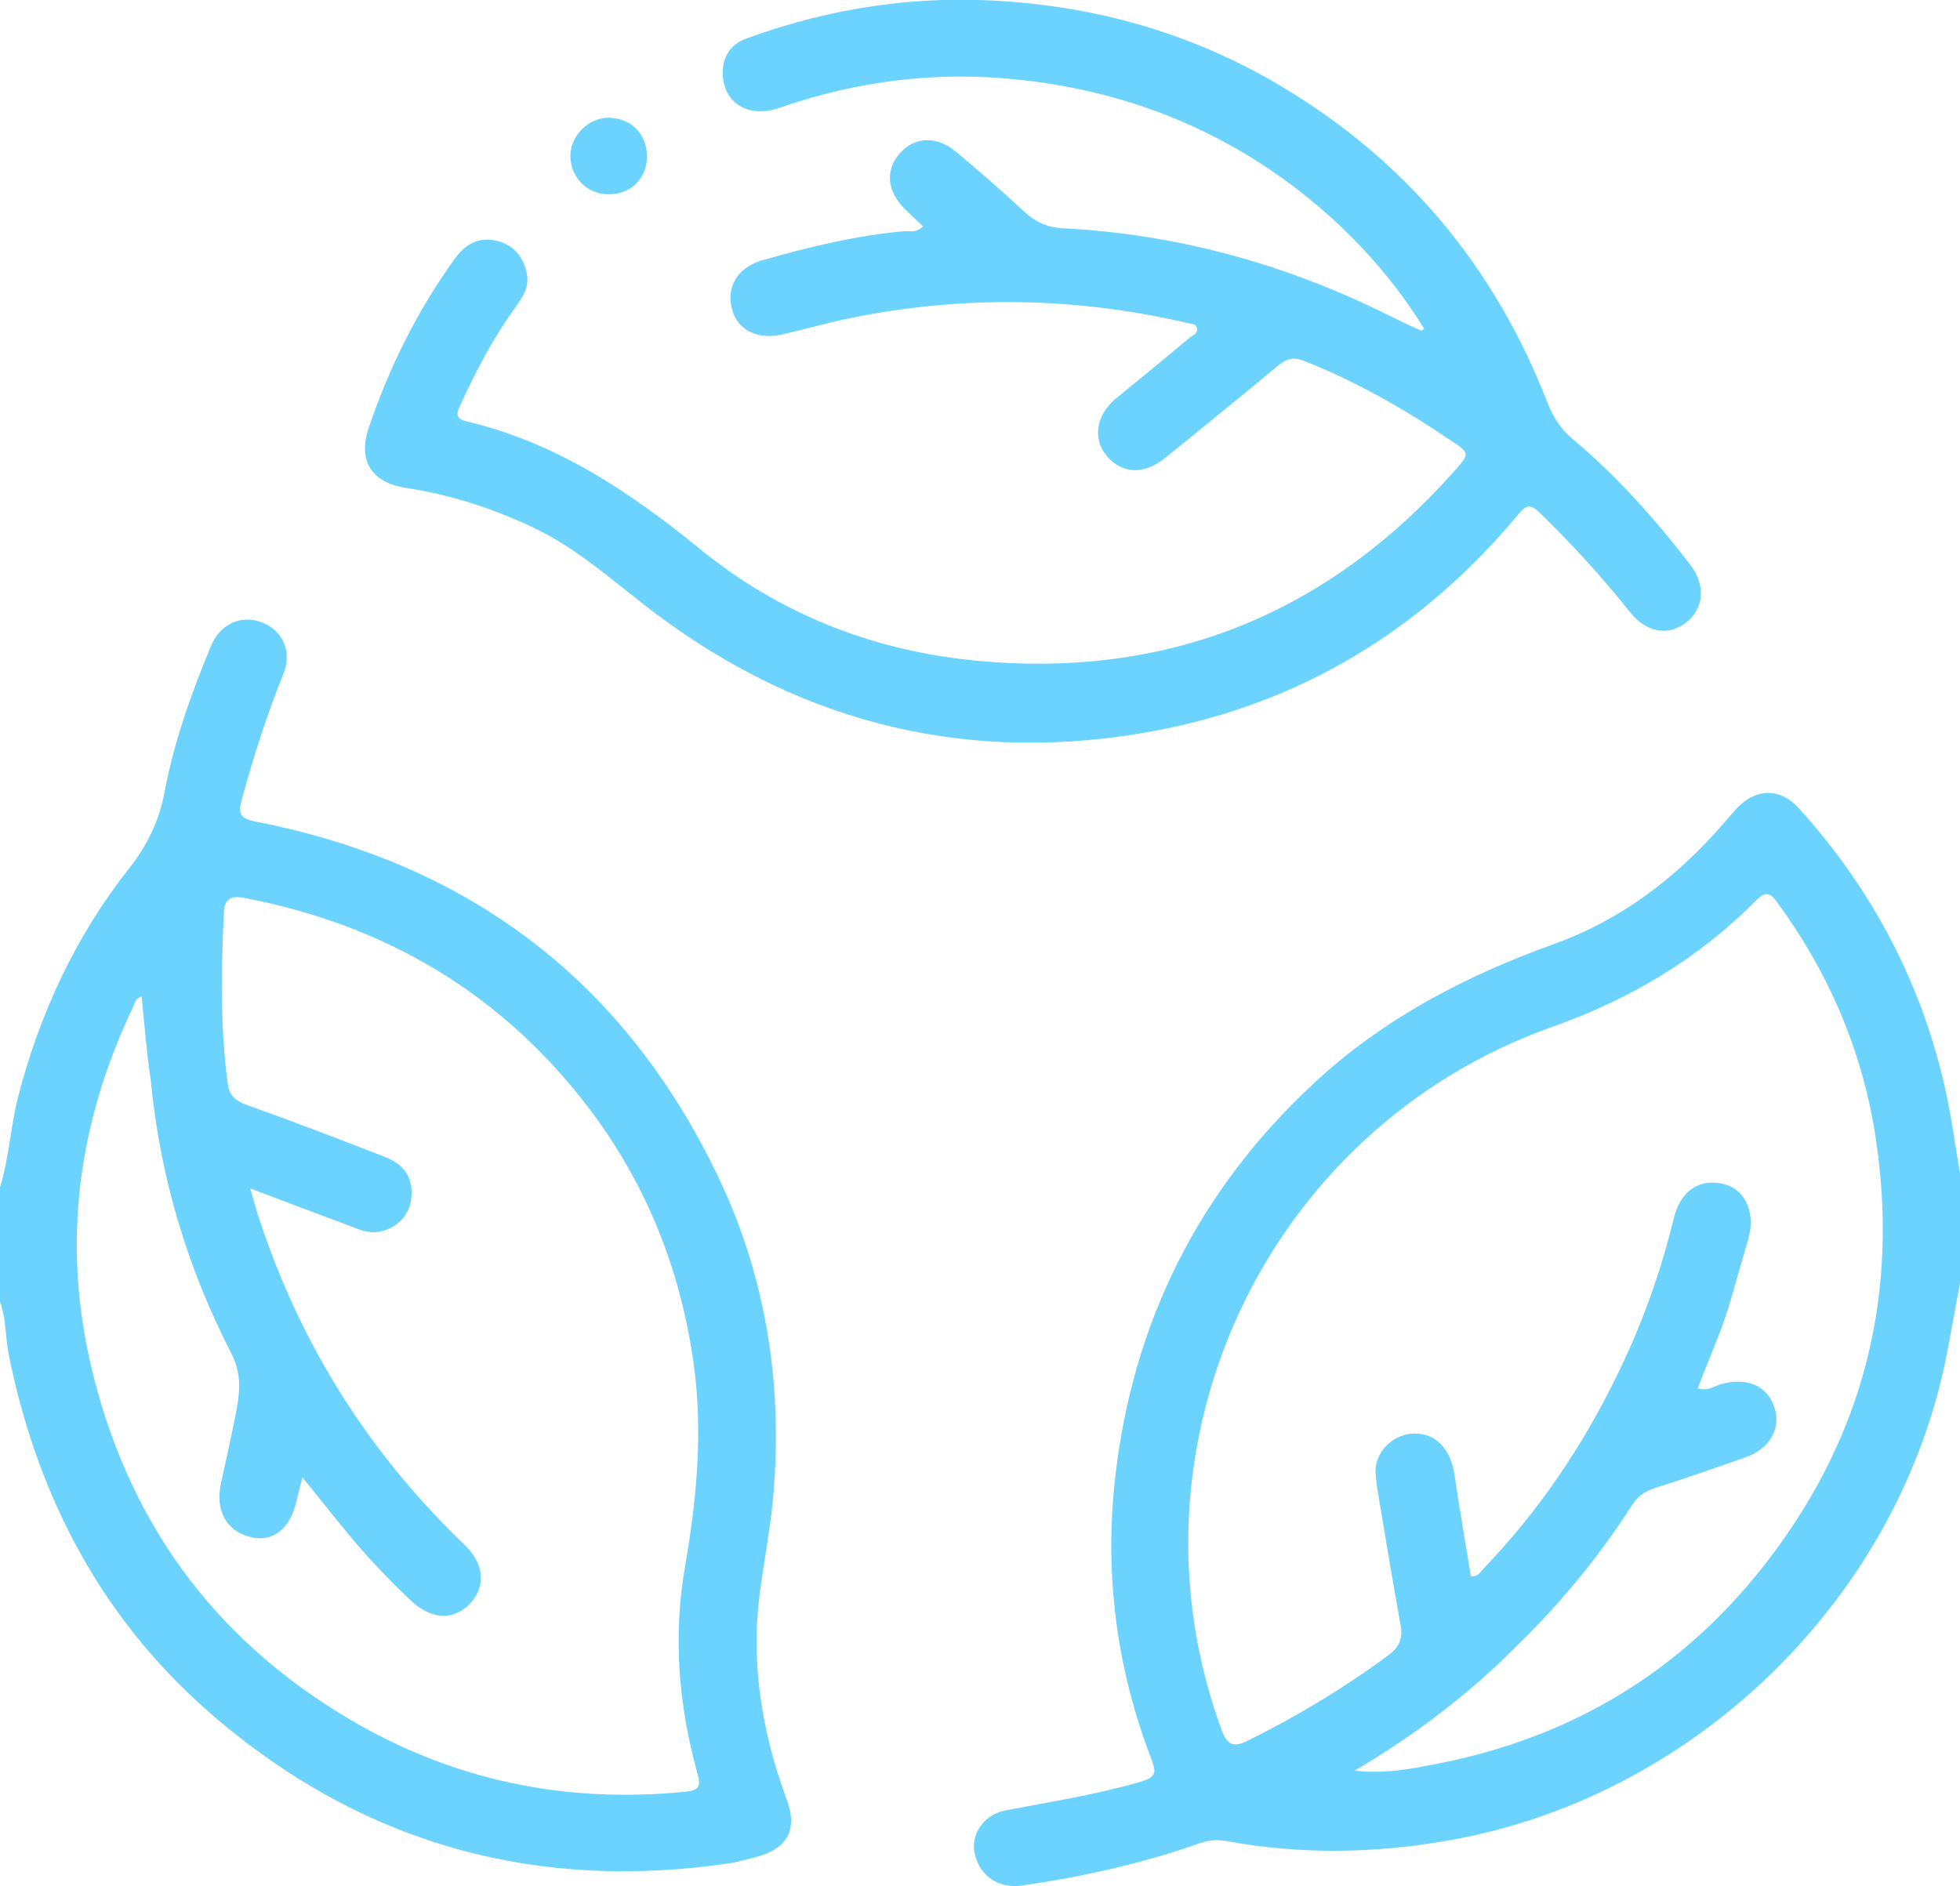 <?xml version="1.0" encoding="utf-8"?>
<!-- Generator: $$$/GeneralStr/196=Adobe Illustrator 27.6.0, SVG Export Plug-In . SVG Version: 6.00 Build 0)  -->
<svg version="1.1" id="Calque_2_00000160911066705581768440000013205696355015349167_"
	 xmlns="http://www.w3.org/2000/svg" xmlns:xlink="http://www.w3.org/1999/xlink" x="0px" y="0px" viewBox="0 0 409.6 394.2"
	 style="enable-background:new 0 0 409.6 394.2;" xml:space="preserve">
<style type="text/css">
	.st0{fill:#6CD3FF;}
</style>
<g id="Calque_1-2">
	<g>
		<path class="st0" d="M0,248.2c1.9-6.2,2.2-12.7,3.8-19c4.5-17.4,12-33.5,23.1-47.6c3.9-4.9,6.4-10.1,7.5-16.1
			c2-10.6,5.6-20.6,9.7-30.5c1.9-4.6,6.3-6.6,10.7-4.9c4.3,1.7,6.3,6.1,4.4,10.8c-3.4,8.5-6.2,17.1-8.6,26c-0.9,3.2-0.6,4.2,3.2,4.9
			c44.5,8.8,76.9,33.4,96.4,74.4c10.3,21.7,13.6,44.7,11.2,68.5c-1,9.6-3.4,19-3.3,28.8c0.1,11.3,2.4,22,6.3,32.6
			c2.4,6.4,0.1,10.4-6.6,12.1c-1.7,0.4-3.3,0.9-5,1.2c-40.1,6-76-3.6-107.1-29.8C21.8,339.5,7.9,313.4,1.8,283
			c-0.7-3.6-0.5-7.4-1.8-10.9V248.2L0,248.2z M29.6,208.3c-1.4,0.4-1.4,1.4-1.8,2.2c-11.5,24.1-14.9,49.2-8.7,75.3
			c7.6,32,25.4,56.6,53.7,73.4c21.7,12.9,45.2,17.8,70.4,15.3c3-0.3,3.3-1.2,2.5-4c-3.9-14.2-5.1-28.6-2.5-43.3
			c2.4-13.9,3.7-27.8,1.8-41.9c-2.7-19.7-9.8-37.6-21.8-53.5c-18.2-24-42.4-38.4-72-44.1c-2.5-0.5-4.3-0.2-4.4,3
			c-0.6,12-0.8,23.9,0.8,35.8c0.3,2.5,1.6,3.6,4.1,4.5c9.6,3.4,19.2,7.1,28.7,10.8c4.4,1.7,6.1,4.7,5.5,9c-0.5,3.5-3.2,6.1-6.9,6.7
			c-2.3,0.3-4.4-0.7-6.5-1.5c-6.5-2.4-13-4.9-20.2-7.6c0.8,2.8,1.3,4.8,2,6.7c8.6,26.1,22.9,48.7,42.7,67.7c4.2,4,4.6,8.7,1.3,12.3
			c-3.5,3.7-8.2,3.5-12.6-0.7c-4.8-4.6-9.4-9.4-13.6-14.6c-2.9-3.5-5.7-7.1-8.9-11c-0.5,2-0.9,3.4-1.2,4.8c-1.3,5.9-4.9,8.8-9.5,7.7
			c-5.2-1.2-7.6-5.6-6.3-11.4c1-4.5,2-9,2.9-13.5c0.9-4.6,1.7-8.8-0.8-13.6c-9.2-17.9-14.9-37-16.8-57.1
			C30.6,219.8,30.2,214.1,29.6,208.3L29.6,208.3z"/>
		<path class="st0" d="M409.6,268.2c-1.1,5.7-2,11.3-3.2,17c-10.8,50.4-53.4,91-104.4,99.6c-15.1,2.6-30.1,2.8-45.2,0.1
			c-1.9-0.4-3.9-0.4-5.9,0.3c-12.2,4.3-24.7,7.1-37.4,8.9c-4.8,0.7-8.8-2-9.8-6.7c-0.9-3.9,1.8-8.1,6.4-9c9.5-1.8,19-3.3,28.3-6
			c2.9-0.9,3.4-1.7,2.3-4.5c-7.3-18.9-9.9-38.5-7.7-58.6c3.6-32.8,17.5-60.6,41.8-83.1c14.5-13.4,31.6-22.3,50-28.9
			c14.1-5.1,25.6-13.9,35.4-25.2c1-1.1,1.9-2.3,2.9-3.3c3.9-4.1,9-4.1,12.8,0.1c15.2,16.8,25.5,36.2,30.5,58.2
			c1.4,6.1,2.2,12.4,3.3,18.7L409.6,268.2L409.6,268.2z M283.1,370.1c6.6,0.7,11.8-0.4,17-1.4c28.5-5.5,51.8-19.6,69.4-42.6
			c20.2-26.3,27.5-56.1,22.4-88.8c-2.8-17.9-9.8-34.1-20.5-48.7c-1.6-2.2-2.5-2.3-4.5-0.3c-12.1,12.2-26.5,20.7-42.7,26.4
			c-59.7,21.3-90.7,87.6-68.9,146.9c1.2,3.2,2.5,3.7,5.5,2.2c10.3-5.1,20.1-11,29.3-17.8c2.4-1.8,3.1-3.6,2.6-6.3
			c-1.3-7.2-2.5-14.3-3.7-21.5c-0.5-3.3-1.2-6.5-1.5-9.8c-0.5-4.2,2.8-8.1,7.1-8.7c4.8-0.6,8.4,2.6,9.3,8.2
			c1.1,7.2,2.3,14.5,3.5,21.6c1.6,0,2-1,2.6-1.6c11.7-12.2,21-26,28.3-41.2c5-10.3,8.8-21,11.5-32.1c1.4-5.8,5.5-8.4,10.5-7.1
			c4.3,1.1,6.5,5.7,5.2,10.9c-1.2,4.5-2.6,8.9-3.8,13.3c-1.8,6.3-4.6,12.3-6.9,18.5c2.1,0.6,3.5-0.5,4.9-0.9
			c5.3-1.5,9.6,0.3,11.1,4.8c1.5,4.4-0.9,8.7-6,10.5c-6.3,2.2-12.5,4.4-18.9,6.4c-2.1,0.7-3.7,1.7-4.9,3.7
			c-6.8,10.6-14.7,20.2-23.7,29C307.4,353.7,296.3,362.3,283.1,370.1L283.1,370.1z"/>
		<path class="st0" d="M192.9,47.3c-1.3-1.2-2.5-2.3-3.7-3.5c-3.8-3.7-4.3-8.2-1.2-11.7c3.1-3.6,7.9-3.8,12-0.2
			c4.8,4,9.5,8.1,14.1,12.4c2.3,2.1,4.7,3.2,7.8,3.4c24.1,1.2,46.8,7.5,68.3,18.2c2.2,1.1,4.5,2.2,6.8,3.2c0.1,0,0.2-0.1,0.6-0.4
			c-5.6-9.1-12.5-17.1-20.4-24.1c-18.3-16.1-39.8-25.3-63.9-27.9c-17.1-1.9-33.9,0.1-50.3,5.8c-6.2,2.2-11.4-0.6-11.9-6.3
			c-0.4-3.9,1.3-6.9,5-8.2c17.6-6.4,35.6-9.1,54.4-7.7C231,1.8,250.1,7.5,267.7,18c26.2,15.6,44.7,37.8,55.7,66.2
			c1.2,3,2.8,5.5,5.3,7.6c9.2,7.7,17.2,16.7,24.5,26.2c3.3,4.2,2.9,9.2-0.8,12.1c-3.7,2.9-8.3,2.2-11.8-2.2
			c-5.8-7.3-12.1-14.2-18.8-20.7c-2-1.9-2.8-1.7-4.5,0.3c-20,24.1-45.5,39.6-76.2,45.3c-37.8,7-72.6-1.1-103.6-24.2
			c-8.6-6.4-16.5-13.9-26.4-18.5c-8.3-3.9-17-6.7-26.1-8.1c-7.4-1.1-10.3-5.7-7.9-12.7c4.3-12.7,10.2-24.5,18-35.3
			c2.2-3,4.9-4.5,8.6-3.7c3.4,0.8,5.5,3,6.3,6.5c0.8,3-0.7,5.2-2.2,7.3c-4.7,6.5-8.4,13.5-11.7,20.8c-0.9,1.9-0.6,2.7,1.5,3.2
			c18.6,4.4,33.9,14.6,48.5,26.5c16.5,13.5,35.7,21.2,57,23.4c40.3,4.1,73.9-9.3,100.8-39.5c3.3-3.7,3.3-3.8-0.8-6.5
			c-9.6-6.5-19.6-12.2-30.4-16.5c-2.4-1-3.9-0.5-5.7,1c-7.8,6.5-15.6,12.8-23.5,19.2c-4.4,3.6-9.1,3.4-12.3-0.5
			c-2.9-3.6-2.1-8.5,2-11.9c5.1-4.2,10.3-8.4,15.4-12.7c0.6-0.5,1.9-0.9,1.5-2.1c-0.2-0.9-1.3-0.8-2-1c-23.2-5.4-46.6-5.8-70-1.1
			c-4.9,1-9.8,2.4-14.6,3.5c-5.1,1.2-9.4-0.9-10.5-5.2c-1.3-4.7,1.1-8.8,6.3-10.3c9.8-2.8,19.7-5.2,29.9-6.1
			C190.4,48.4,191.8,48.5,192.9,47.3L192.9,47.3z"/>
		<path class="st0" d="M135.2,32.7c0,4.6-3.4,8-8.1,7.9c-4.5,0-8-3.7-7.9-8.2c0.1-4.1,3.8-7.8,8-7.8C131.9,24.7,135.2,28,135.2,32.7
			L135.2,32.7z"/>
	</g>
</g>
</svg>
